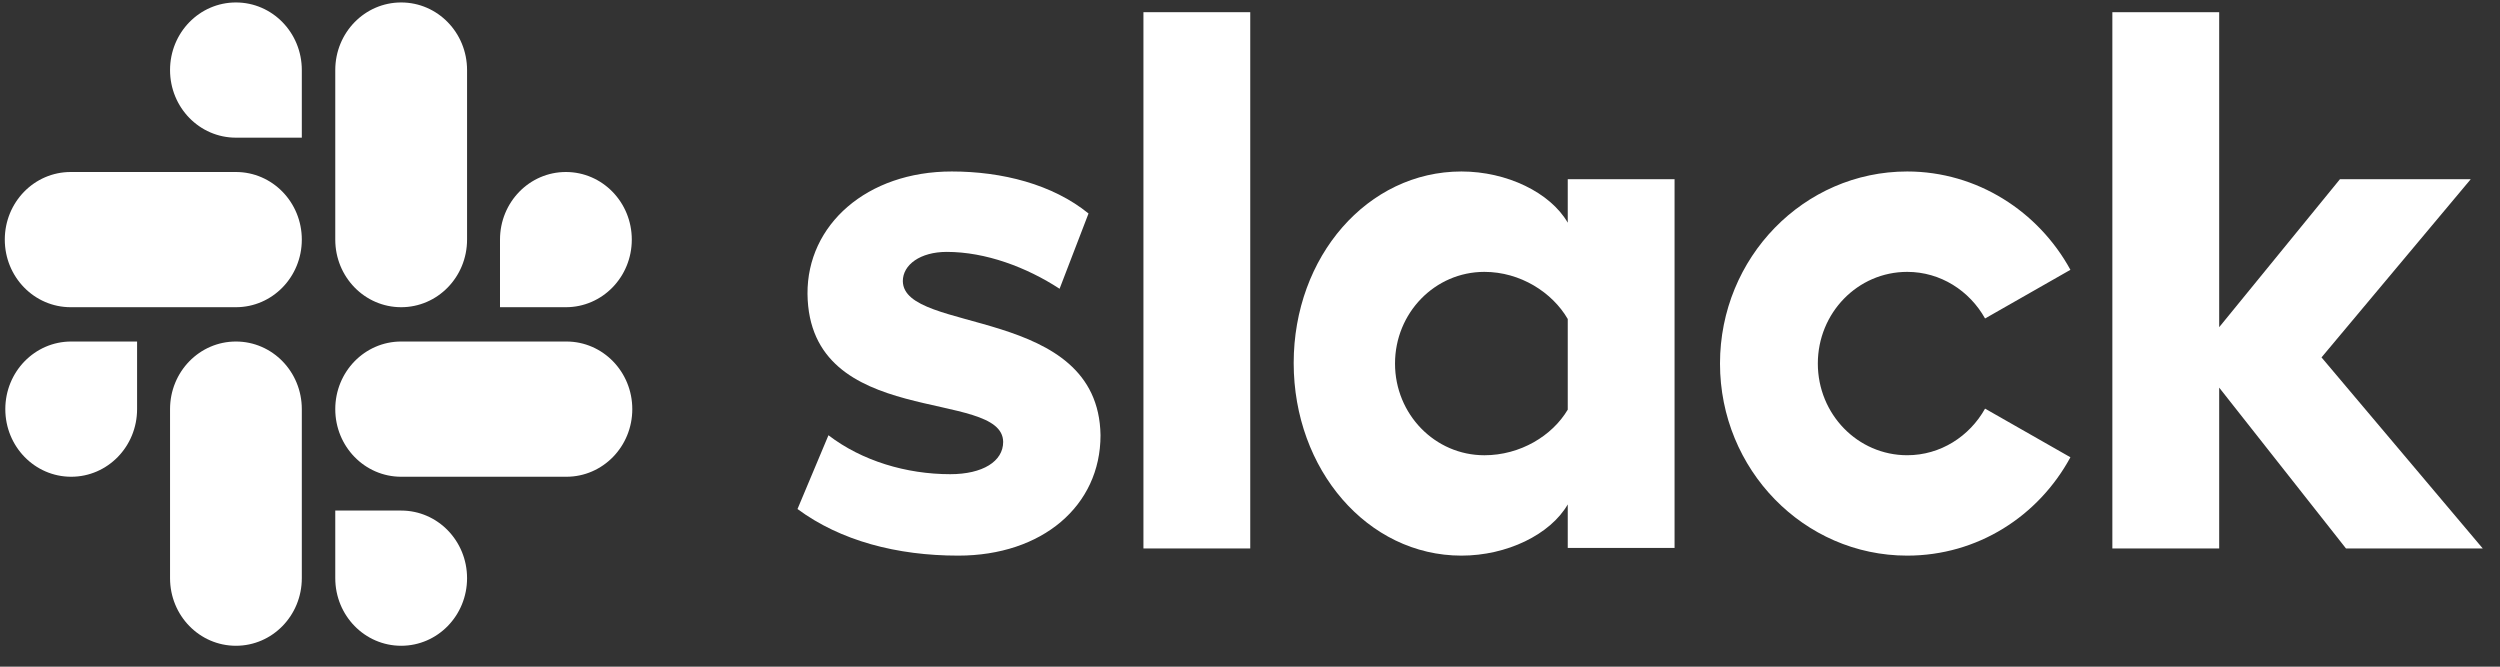 <svg width="120" height="32" viewBox="0 0 120 32" fill="none" xmlns="http://www.w3.org/2000/svg">
<rect x="0" y="0" width="120" height="32" fill="#333333" stroke="none"/>
<path d="M38.28 24.433L39.766 20.892C41.371 22.122 43.504 22.761 45.612 22.761C47.17 22.761 48.152 22.146 48.152 21.212C48.128 18.606 38.831 20.647 38.76 14.107C38.736 10.788 41.611 8.231 45.684 8.231C48.104 8.231 50.524 8.846 52.249 10.247L50.86 13.861C49.278 12.828 47.313 12.091 45.445 12.091C44.175 12.091 43.336 12.706 43.336 13.492C43.36 16.049 52.729 14.648 52.825 20.892C52.825 24.285 50.021 26.67 45.996 26.67C43.048 26.67 40.341 25.957 38.28 24.433Z" fill="white"/>
<path d="M95.283 19.614C94.54 20.941 93.15 21.851 91.545 21.851C89.173 21.851 87.256 19.884 87.256 17.45C87.256 15.016 89.173 13.05 91.545 13.05C93.15 13.05 94.54 13.959 95.283 15.287L99.38 12.951C97.847 10.148 94.9 8.231 91.545 8.231C86.585 8.231 82.56 12.361 82.56 17.45C82.56 22.54 86.585 26.67 91.545 26.67C94.924 26.67 97.847 24.777 99.38 21.949L95.283 19.614Z" fill="white"/>
<path d="M60.012 0.585H54.885V26.326H60.012V0.585Z" fill="white"/>
<path d="M101.393 0.585V26.326H106.521V18.606L112.607 26.326H119.172L111.433 17.155L118.597 8.6H112.319L106.521 15.705V0.585H101.393Z" fill="white"/>
<path d="M75.252 19.663C74.509 20.917 72.975 21.852 71.25 21.852C68.878 21.852 66.961 19.885 66.961 17.451C66.961 15.017 68.878 13.05 71.25 13.05C72.975 13.05 74.509 14.033 75.252 15.312V19.663ZM75.252 8.6V10.69C74.413 9.239 72.328 8.231 70.148 8.231C65.643 8.231 62.097 12.312 62.097 17.426C62.097 22.54 65.643 26.67 70.148 26.67C72.328 26.67 74.413 25.662 75.252 24.212V26.302H80.379V8.6H75.252Z" fill="white"/>
<path d="M6.58 19.639C6.58 21.433 5.166 22.884 3.417 22.884C1.668 22.884 0.255 21.433 0.255 19.639C0.255 17.844 1.668 16.393 3.417 16.393H6.58V19.639Z" fill="white"/>
<path d="M8.162 19.639C8.162 17.844 9.575 16.393 11.325 16.393C13.074 16.393 14.487 17.844 14.487 19.639V27.752C14.487 29.547 13.074 30.997 11.325 30.997C9.575 30.997 8.162 29.547 8.162 27.752V19.639Z" fill="white"/>
<path d="M11.324 6.608C9.575 6.608 8.162 5.158 8.162 3.363C8.162 1.568 9.575 0.118 11.324 0.118C13.073 0.118 14.487 1.568 14.487 3.363V6.608H11.324Z" fill="white"/>
<path d="M11.324 8.256C13.073 8.256 14.487 9.706 14.487 11.501C14.487 13.296 13.073 14.746 11.324 14.746H3.393C1.644 14.746 0.23 13.296 0.23 11.501C0.23 9.706 1.644 8.256 3.393 8.256H11.324Z" fill="white"/>
<path d="M24 11.501C24 9.706 25.414 8.256 27.163 8.256C28.912 8.256 30.326 9.706 30.326 11.501C30.326 13.296 28.912 14.746 27.163 14.746H24V11.501Z" fill="white"/>
<path d="M22.419 11.501C22.419 13.296 21.005 14.746 19.256 14.746C17.507 14.746 16.093 13.296 16.093 11.501V3.363C16.093 1.568 17.507 0.118 19.256 0.118C21.005 0.118 22.419 1.568 22.419 3.363V11.501Z" fill="white"/>
<path d="M19.256 24.507C21.005 24.507 22.419 25.957 22.419 27.752C22.419 29.547 21.005 30.997 19.256 30.997C17.507 30.997 16.093 29.547 16.093 27.752V24.507H19.256Z" fill="white"/>
<path d="M19.256 22.884C17.507 22.884 16.093 21.433 16.093 19.639C16.093 17.844 17.507 16.393 19.256 16.393H27.187C28.936 16.393 30.35 17.844 30.35 19.639C30.35 21.433 28.936 22.884 27.187 22.884H19.256Z" fill="white"/>
</svg>

